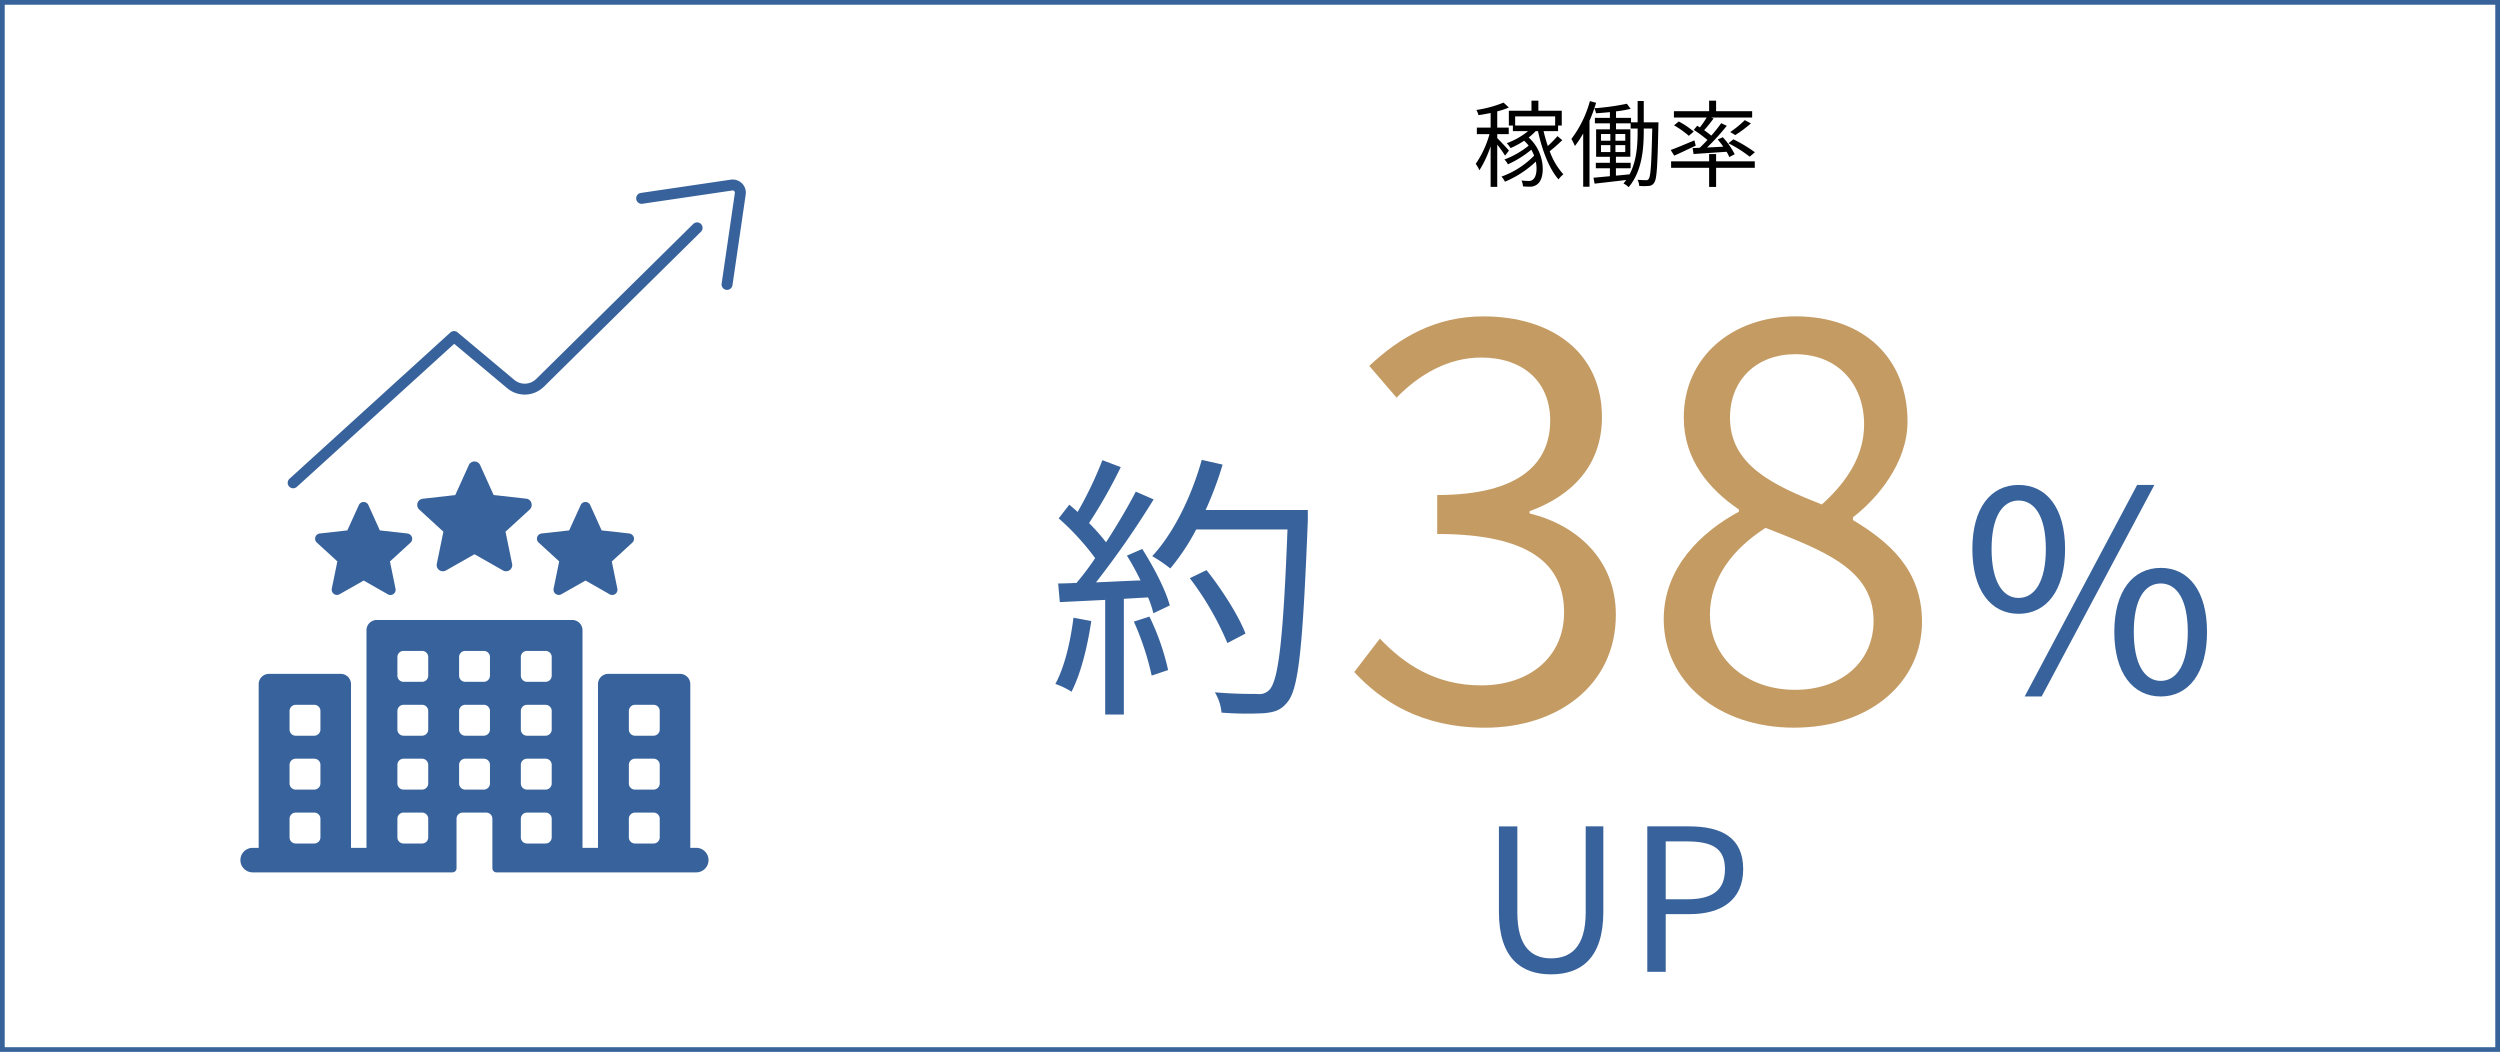 <svg xmlns="http://www.w3.org/2000/svg" width="530" height="223" viewBox="0 0 530 223"><g transform="translate(-980.5 -5426.112)"><rect width="529" height="222" transform="translate(981 5426.612)" fill="none" stroke="#37629a" stroke-miterlimit="10" stroke-width="1"/><path d="M1211.85,5557.775c-.826,5.547-2.242,11.211-4.189,14.986a15.491,15.491,0,0,0-3.423-1.652c1.947-3.6,3.187-8.85,3.836-14.043Zm10.8-15.283c2.419,3.777,5.016,8.793,5.842,11.978l-3.481,1.653a20.368,20.368,0,0,0-1.122-3.364l-5.133.3V5577.6H1214.8v-24.31l-9.619.47-.354-3.953c1.181,0,2.538-.059,3.894-.117a58.084,58.084,0,0,0,3.955-5.252,53.771,53.771,0,0,0-7.731-8.438l2.242-2.89c.591.471,1.181,1,1.771,1.533a80.63,80.63,0,0,0,5.252-10.975l3.893,1.475a106.282,106.282,0,0,1-6.726,11.861,41.52,41.52,0,0,1,3.6,4.071c2.419-3.717,4.661-7.553,6.314-10.739l3.776,1.653a190.835,190.835,0,0,1-12.214,17.584c2.951-.119,6.2-.3,9.441-.414a54.989,54.989,0,0,0-2.891-5.252Zm1.534,14.338a51.163,51.163,0,0,1,3.954,11.33l-3.482,1.179a58.771,58.771,0,0,0-3.776-11.447Zm33.575-20.356c-1.063,26.434-1.889,35.58-4.308,38.471-1.357,1.711-2.655,2.125-4.9,2.361a69.311,69.311,0,0,1-9.087-.119,10.058,10.058,0,0,0-1.416-4.307c3.953.354,7.552.354,9.028.354a2.891,2.891,0,0,0,2.537-.885c1.947-2.006,2.95-10.975,3.835-33.988h-19.354a46.65,46.65,0,0,1-5.488,8.262,30.9,30.9,0,0,0-3.835-2.6c4.544-4.9,8.321-12.627,10.5-20.416l4.426,1a74.964,74.964,0,0,1-3.6,9.619h21.656Zm-17.053,25.961a63.258,63.258,0,0,0-7.966-13.748l3.54-1.711c3.305,4.131,6.845,9.736,8.261,13.453Z" fill="#37629b"/><path d="M1267.6,5568.58l5.428-7.081c5.074,5.311,11.682,9.913,21.476,9.913,10.265,0,17.581-6.018,17.581-15.459,0-10.03-6.962-16.637-26.9-16.637v-8.26c17.818,0,23.954-6.961,23.954-15.81,0-8.143-5.664-13.334-14.631-13.334-6.962,0-13.1,3.539-17.936,8.5l-5.782-6.727c6.49-6.137,14.16-10.5,24.189-10.5,14.514,0,25.134,7.67,25.134,21.358,0,10.148-6.254,16.636-15.34,19.941v.473c10.148,2.476,18.289,9.91,18.289,21.474,0,14.987-12.389,23.953-27.728,23.953C1281.763,5580.378,1273.268,5574.714,1267.6,5568.58Z" fill="#c49b63"/><path d="M1333.212,5557.369c0-10.973,8.024-18.526,15.929-22.774v-.471c-6.254-4.248-11.681-10.5-11.681-19.47,0-12.862,10.265-21.475,23.718-21.475,14.749,0,23.716,9.2,23.716,22.3,0,8.85-6.49,16.4-11.563,20.3v.59c7.433,4.482,14.632,10.382,14.632,21.591,0,12.627-10.857,22.42-27.14,22.42C1344.893,5580.378,1333.212,5570.7,1333.212,5557.369Zm44.484.355c0-10.975-10.619-14.869-22.891-19.707-6.843,4.367-11.8,10.621-11.8,18.408,0,9.2,7.67,15.93,18.053,15.93C1370.97,5572.355,1377.7,5566.337,1377.7,5557.724Zm-2.006-41.654c0-8.26-5.309-14.867-14.631-14.867-8.024,0-13.8,5.31-13.8,13.451,0,10.148,9.321,14.4,19.468,18.408C1372.505,5527.871,1375.69,5522.324,1375.69,5516.07Z" fill="#c49b63"/><path d="M1398.641,5542.492c0-8.674,3.9-13.571,9.8-13.571,5.96,0,9.855,4.9,9.855,13.571,0,8.732-3.9,13.748-9.855,13.748C1402.536,5556.24,1398.641,5551.224,1398.641,5542.492Zm15.579,0c0-6.9-2.361-10.268-5.784-10.268-3.363,0-5.722,3.365-5.722,10.268s2.359,10.384,5.722,10.384C1411.859,5552.876,1414.22,5549.4,1414.22,5542.492Zm19.353-13.571h3.658l-23.9,44.844h-3.6Zm-4.838,31.155c0-8.674,3.953-13.571,9.854-13.571s9.8,4.9,9.8,13.571c0,8.732-3.9,13.689-9.8,13.689S1428.735,5568.808,1428.735,5560.076Zm15.577,0c0-6.905-2.36-10.268-5.723-10.268-3.422,0-5.724,3.363-5.724,10.268s2.3,10.384,5.724,10.384C1441.952,5570.46,1444.312,5566.98,1444.312,5560.076Z" fill="#37629b"/><path d="M1299.573,5459.109a23.394,23.394,0,0,0-1.66-2.34v8.961h-1.4v-8.621a22.97,22.97,0,0,1-2.38,5.1,7,7,0,0,0-.781-1.361,20.877,20.877,0,0,0,2.921-6.3h-2.68v-1.381h2.92v-3.1c-.86.18-1.76.34-2.581.459a3.92,3.92,0,0,0-.439-1.1,25.014,25.014,0,0,0,5.761-1.56l1.12,1.039a16.092,16.092,0,0,1-2.46.82v3.441h2.44v1.381h-2.44v.84c.54.539,2.141,2.221,2.48,2.66Zm12.123-3.281a32.106,32.106,0,0,1-2.661,2.341,14.8,14.8,0,0,0,2.9,4.9,4.816,4.816,0,0,0-1.019,1.08c-1.961-2.2-3.5-6.182-4.362-10.242h-.479a14.017,14.017,0,0,1-1.5,1.359c3.5,3.082,3.581,8.383,2,9.764a2.408,2.408,0,0,1-1.8.66c-.38,0-.88-.022-1.4-.061a3.434,3.434,0,0,0-.32-1.259,10.472,10.472,0,0,0,1.46.1,1.262,1.262,0,0,0,1.081-.4c.58-.52.839-2,.5-3.7a21.709,21.709,0,0,1-6.541,4.261,4.766,4.766,0,0,0-.741-1.08,18.318,18.318,0,0,0,6.921-4.441,8.993,8.993,0,0,0-.6-1.26,21.49,21.49,0,0,1-4.961,3.1,3.591,3.591,0,0,0-.741-1.02,18.709,18.709,0,0,0,5.141-2.941,6.765,6.765,0,0,0-.96-1.039,18.5,18.5,0,0,1-2.881,1.56,5.5,5.5,0,0,0-.8-1.041,15.627,15.627,0,0,0,4.521-2.56h-3.221v-1.18h-.86v-3.141h4.8v-2.14h1.46v2.14h4.96v3.141h-.78v1.18h-3.08c.26,1.08.56,2.14.9,3.16a25.079,25.079,0,0,0,2.059-2.1Zm-9.982-3.1h8.481v-1.941h-8.481Z"/><path d="M1332.095,5452.046s-.019.522-.019.7c-.181,8.562-.32,11.283-.881,12.082a1.4,1.4,0,0,1-1.18.7,11.413,11.413,0,0,1-2,0,3.155,3.155,0,0,0-.359-1.3c.78.061,1.46.08,1.8.08a.579.579,0,0,0,.6-.32c.38-.561.56-3.16.72-10.623h-1.8v.56c0,3.842-.38,8.522-3.2,11.864a4.713,4.713,0,0,0-1.1-.782c.2-.238.4-.478.581-.74-2.421.3-4.842.561-6.7.781l-.241-1.259,3.482-.321v-1.681h-2.981v-1.161h2.981v-1.279h-2.921v-5.822h2.921v-1.26h-3.181v-1.16h3.181v-1.221c-1,.1-2,.182-2.941.24a4.175,4.175,0,0,0-.36-1.06q-.45,1.35-1.021,2.641v14h-1.339v-11.3a21.178,21.178,0,0,1-1.761,2.66,10.465,10.465,0,0,0-.74-1.5,23.314,23.314,0,0,0,3.921-8.022l1.32.36c-.12.381-.24.781-.38,1.16a51.562,51.562,0,0,0,6.9-.959l.8,1.08a26.261,26.261,0,0,1-3.1.539v1.381h3.18v.939h1.4v-4.519h1.3v4.519Zm-12.182,3.9h1.98v-1.42h-1.98Zm0,2.4h1.98v-1.461h-1.98Zm5.141-2.4v-1.42h-2.081v1.42Zm0,2.4v-1.461h-2.081v1.461Zm2.621-4.982h-1.481v-1.1h-3.1v1.26h3.041v5.822h-3.061v1.279h3.12v1.161h-3.12v1.56c.94-.08,1.92-.18,2.9-.279,1.521-2.881,1.7-6.3,1.7-9.143Z"/><path d="M1339.993,5456.988c-1.58.74-3.221,1.541-4.561,2.121l-.74-1.2c1.28-.459,3.16-1.26,5.021-2.039Zm4.321,3.322h8.2v1.379h-8.2v4.06h-1.48v-4.06h-8.062v-1.379h8.062v-1.541h1.48Zm-3.441-7.182a20.782,20.782,0,0,0,1.44-2.1h-6.941v-1.34h7.462v-2.24h1.48v2.24h7.642v1.34h-8.7l.52.2a29.339,29.339,0,0,1-2,2.48c.561.4,1.1.8,1.521,1.161.8-.922,1.54-1.842,2.1-2.641l1.18.559a49.675,49.675,0,0,1-4.181,4.6l3.441-.18a18.68,18.68,0,0,0-1.18-1.519l1.08-.481a16.277,16.277,0,0,1,2.521,3.6l-1.141.6a10.044,10.044,0,0,0-.58-1.121c-2.54.179-5.081.339-7,.48l-.2-1.26c.44-.021.96-.041,1.5-.06.52-.5,1.081-1.061,1.64-1.66a27.786,27.786,0,0,0-2.9-2.141l.74-.881Zm-2.34,1.78a18.521,18.521,0,0,0-3.141-2.221l1-.82a17.259,17.259,0,0,1,3.181,2.14Zm12.9,4.422a26.511,26.511,0,0,0-4.5-2.842l1.04-.84a29.824,29.824,0,0,1,4.562,2.74Zm.26-7.063a25.581,25.581,0,0,1-3.32,2.481l-1.061-.641a22.648,22.648,0,0,0,3.081-2.52Z"/><path d="M1298.269,5619.406v-18.1h3.907v18.231c0,7.435,3.15,9.746,7.141,9.746,4.116,0,7.351-2.311,7.351-9.746V5601.3h3.739v18.1c0,9.914-4.789,13.275-11.09,13.275C1303.057,5632.681,1298.269,5629.32,1298.269,5619.406Z" fill="#37629b"/><path d="M1329.726,5601.3h8.822c6.888,0,11.509,2.352,11.509,9.072,0,6.512-4.579,9.536-11.341,9.536h-5.083v12.224h-3.907Zm8.486,15.457c5.419,0,7.981-1.972,7.981-6.385,0-4.453-2.73-5.88-8.149-5.88h-4.411v12.265Z" fill="#37629b"/><path d="M1116.674,5469.312a1.16,1.16,0,0,1-.336-2.295l19.078-2.816a2.768,2.768,0,0,1,1.288.11l.071.027a2.786,2.786,0,0,1,1.811,3.04l-2.8,19.192a1.159,1.159,0,1,1-2.3-.327l2.8-19.192a.518.518,0,0,0-.016-.231.489.489,0,0,0-.119-.19.5.5,0,0,0-.158-.114l-.029-.009a.49.49,0,0,0-.218-.011l-19.077,2.816Zm10.792,4.288a1.158,1.158,0,1,1,1.624,1.651L1095.8,5508.1a1.11,1.11,0,0,1-.1.088,5.766,5.766,0,0,1-7.661.231L1076.788,5499l-33.38,30.348a1.16,1.16,0,0,1-1.561-1.715l34.119-31.019a1.159,1.159,0,0,1,1.535-.041l12.027,10.07a3.444,3.444,0,0,0,4.641-.192l.059-.055.033-.027,33.2-32.771Z" fill="#37629b"/><path d="M1128.119,5605.855h-1.275v-34.7a2.174,2.174,0,0,0-2.176-2.18h-15.219a2.175,2.175,0,0,0-2.177,2.18v34.7h-3.28v-46.127a2.174,2.174,0,0,0-2.176-2.179H1060.37a2.174,2.174,0,0,0-2.176,2.179v46.127h-3.28v-34.7a2.175,2.175,0,0,0-2.177-2.18h-15.219a2.175,2.175,0,0,0-2.177,2.18v34.7h-1.274a2.6,2.6,0,0,0,0,5.2h42.347a.869.869,0,0,0,.87-.872V5599.69a1.3,1.3,0,0,1,1.306-1.308h4.99a1.305,1.305,0,0,1,1.306,1.308v10.492a.87.87,0,0,0,.871.872H1128.1a2.6,2.6,0,0,0,.015-5.2Zm-79.688-2.227a1.305,1.305,0,0,1-1.306,1.308h-3.933a1.3,1.3,0,0,1-1.306-1.308v-3.938a1.305,1.305,0,0,1,1.306-1.308h3.933a1.305,1.305,0,0,1,1.306,1.308Zm0-11.426a1.315,1.315,0,0,1-1.306,1.308h-3.933a1.3,1.3,0,0,1-1.306-1.308v-3.939a1.3,1.3,0,0,1,1.306-1.307h3.933a1.3,1.3,0,0,1,1.306,1.307Zm0-11.427a1.315,1.315,0,0,1-1.306,1.308h-3.933a1.3,1.3,0,0,1-1.306-1.308v-3.938a1.315,1.315,0,0,1,1.306-1.308h3.933a1.305,1.305,0,0,1,1.306,1.308Zm22.852,22.853a1.3,1.3,0,0,1-1.3,1.308h-3.934a1.3,1.3,0,0,1-1.3-1.308v-3.938a1.3,1.3,0,0,1,1.3-1.308h3.934a1.3,1.3,0,0,1,1.3,1.308Zm0-11.426a1.314,1.314,0,0,1-1.3,1.308h-3.934a1.3,1.3,0,0,1-1.3-1.308v-3.939a1.3,1.3,0,0,1,1.3-1.307h3.934a1.3,1.3,0,0,1,1.3,1.307Zm0-11.427a1.314,1.314,0,0,1-1.3,1.308h-3.934a1.3,1.3,0,0,1-1.3-1.308v-3.938a1.315,1.315,0,0,1,1.3-1.308h3.934a1.3,1.3,0,0,1,1.3,1.308Zm0-11.426a1.3,1.3,0,0,1-1.3,1.308h-3.934a1.3,1.3,0,0,1-1.3-1.308v-3.939a1.3,1.3,0,0,1,1.3-1.307h3.934a1.3,1.3,0,0,1,1.3,1.307Zm13.09,22.853a1.315,1.315,0,0,1-1.306,1.308h-3.933a1.305,1.305,0,0,1-1.306-1.308v-3.939a1.3,1.3,0,0,1,1.306-1.307h3.933a1.3,1.3,0,0,1,1.306,1.307Zm0-11.427a1.315,1.315,0,0,1-1.306,1.308h-3.933a1.3,1.3,0,0,1-1.306-1.308v-3.938a1.315,1.315,0,0,1,1.306-1.308h3.933a1.305,1.305,0,0,1,1.306,1.308Zm0-11.426a1.305,1.305,0,0,1-1.306,1.308h-3.933a1.306,1.306,0,0,1-1.306-1.308v-3.939a1.3,1.3,0,0,1,1.306-1.307h3.933a1.3,1.3,0,0,1,1.306,1.307Zm13.09,34.279a1.305,1.305,0,0,1-1.306,1.308h-3.933a1.3,1.3,0,0,1-1.306-1.308v-3.938a1.305,1.305,0,0,1,1.306-1.308h3.933a1.306,1.306,0,0,1,1.306,1.308Zm0-11.426a1.315,1.315,0,0,1-1.306,1.308h-3.933a1.3,1.3,0,0,1-1.306-1.308v-3.939a1.3,1.3,0,0,1,1.306-1.307h3.933a1.3,1.3,0,0,1,1.306,1.307Zm0-11.427a1.315,1.315,0,0,1-1.306,1.308h-3.933a1.3,1.3,0,0,1-1.306-1.308v-3.938a1.315,1.315,0,0,1,1.306-1.308h3.933a1.306,1.306,0,0,1,1.306,1.308Zm0-11.426a1.305,1.305,0,0,1-1.306,1.308h-3.933a1.305,1.305,0,0,1-1.306-1.308v-3.939a1.3,1.3,0,0,1,1.306-1.307h3.933a1.3,1.3,0,0,1,1.306,1.307Zm22.9,34.279a1.305,1.305,0,0,1-1.306,1.308h-3.933a1.3,1.3,0,0,1-1.306-1.308v-3.938a1.3,1.3,0,0,1,1.306-1.308h3.933a1.305,1.305,0,0,1,1.306,1.308Zm0-11.426a1.315,1.315,0,0,1-1.306,1.308h-3.933a1.3,1.3,0,0,1-1.306-1.308v-3.939a1.3,1.3,0,0,1,1.306-1.307h3.933a1.3,1.3,0,0,1,1.306,1.307Zm0-11.427a1.315,1.315,0,0,1-1.306,1.308h-3.933a1.3,1.3,0,0,1-1.306-1.308v-3.938a1.315,1.315,0,0,1,1.306-1.308h3.933a1.305,1.305,0,0,1,1.306,1.308Z" fill="#37629b"/><path d="M1066.884,5539.21l-5.861-.653-2.425-5.371a1.108,1.108,0,0,0-2.021,0l-2.441,5.371-5.845.653a1.114,1.114,0,0,0-.622,1.931l4.353,3.985-1.181,5.776a1.121,1.121,0,0,0,1.088,1.338,1.131,1.131,0,0,0,.544-.14l5.13-2.911,5.115,2.911a1.1,1.1,0,0,0,1.632-1.183l-1.181-5.775,4.352-3.986a1.124,1.124,0,0,0,.311-1.167A1.211,1.211,0,0,0,1066.884,5539.21Z" fill="#37629b"/><path d="M1113.91,5539.21l-5.861-.653-2.425-5.371a1.108,1.108,0,0,0-2.021,0l-2.44,5.371-5.846.653a1.114,1.114,0,0,0-.621,1.931l4.352,3.985-1.181,5.776a1.121,1.121,0,0,0,1.088,1.338,1.128,1.128,0,0,0,.544-.14l5.13-2.911,5.115,2.911a1.111,1.111,0,0,0,1.2-.062,1.1,1.1,0,0,0,.435-1.121l-1.181-5.775,4.353-3.986a1.128,1.128,0,0,0,.311-1.167A1.191,1.191,0,0,0,1113.91,5539.21Z" fill="#37629b"/><path d="M1092.068,5531.831l-6.918-.778-2.86-6.336a1.334,1.334,0,0,0-1.2-.778,1.308,1.308,0,0,0-1.2.778l-2.876,6.352-6.9.778a1.306,1.306,0,0,0-1.1.9,1.357,1.357,0,0,0,.357,1.385l5.13,4.7-1.4,6.818a1.308,1.308,0,0,0,1.291,1.573,1.416,1.416,0,0,0,.653-.172l6.047-3.44,6.047,3.44a1.329,1.329,0,0,0,1.415-.077,1.3,1.3,0,0,0,.513-1.324l-1.4-6.818,5.13-4.7a1.309,1.309,0,0,0,.357-1.385A1.242,1.242,0,0,0,1092.068,5531.831Z" fill="#37629b"/></g></svg>